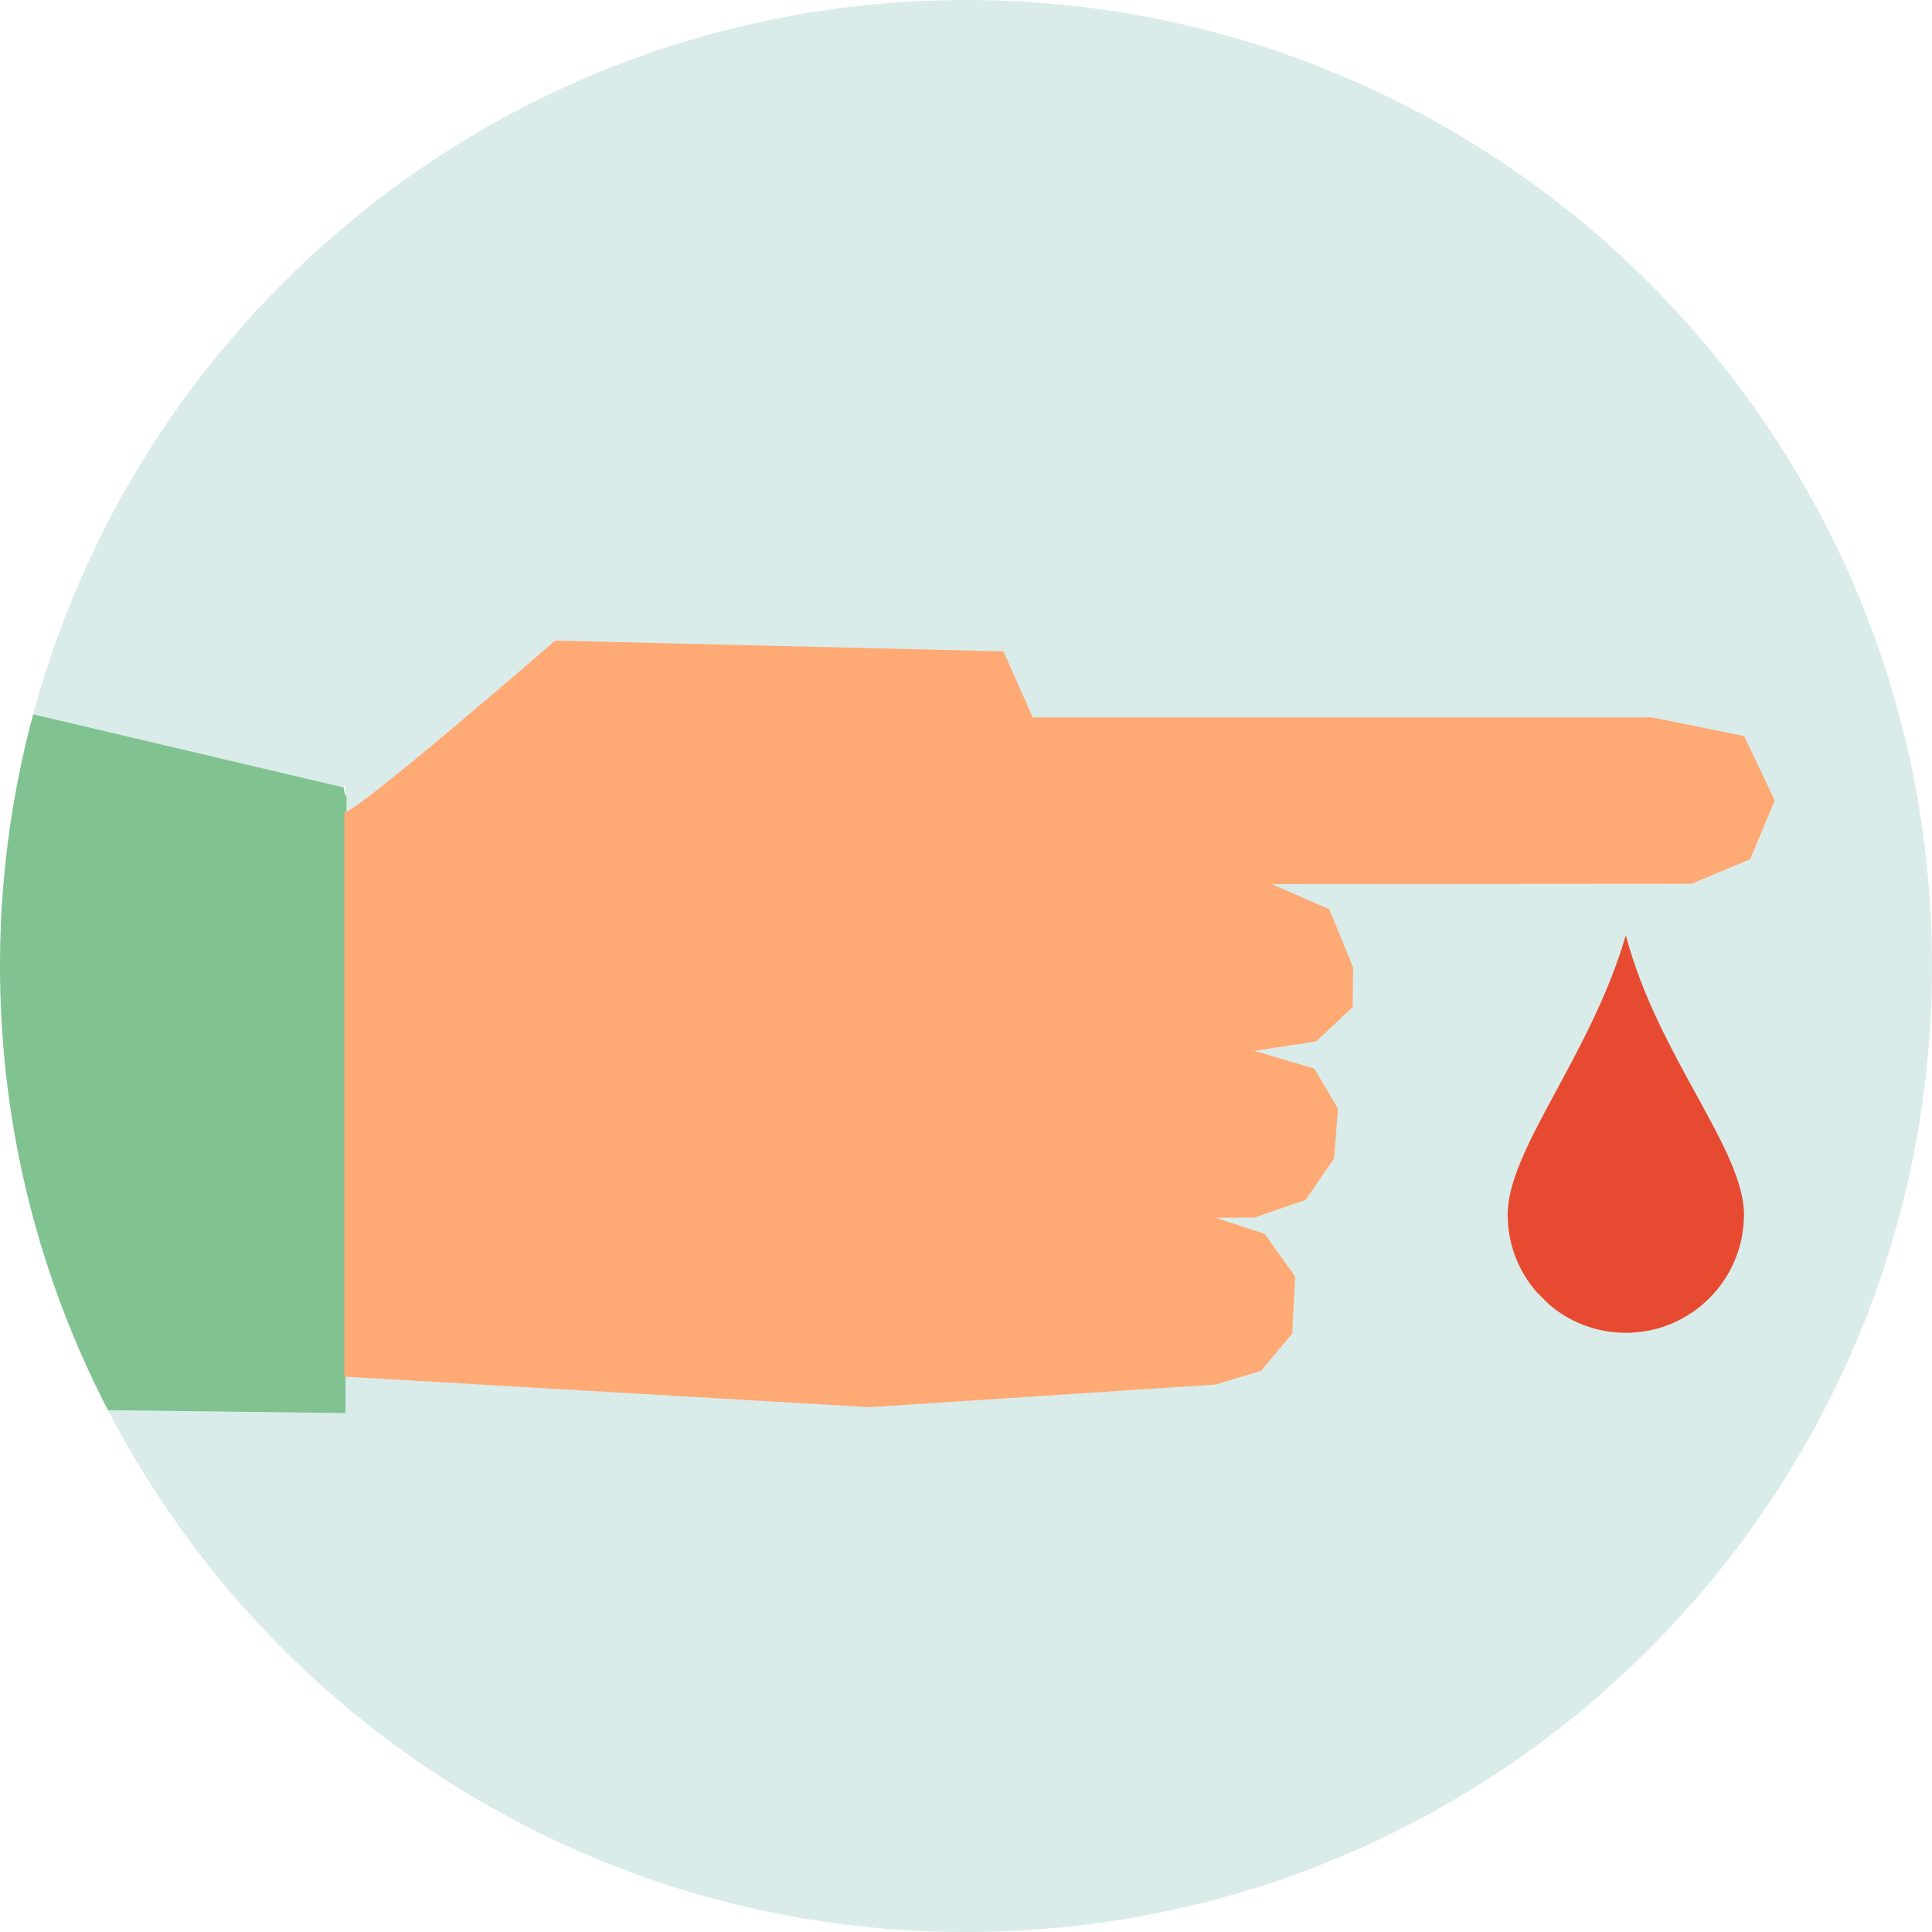 <svg viewBox="0 0 512 512" xmlns="http://www.w3.org/2000/svg"><path d="m253.55.01c-117.45 1.13-215.65 81.17-244.76 189.29l82.28 19.39.48-.32v166.14s-62.92-.76-62.92-.76c43.02 82.92 130.02 139.21 229.82 138.25 141.38-1.35 254.89-117.06 253.54-258.44s-117.06-254.9-258.44-253.55z" fill="#daecea"/><path d="m91.84 210.91c-.48.32-.77-2.23-.77-2.23l-82.28-19.39c-5.93 22.04-9.01 45.23-8.78 69.16.4 41.58 10.7 80.74 28.62 115.28l62.92.76z" fill="#80c290"/><path d="m91.3 215.19c2.57.81 55.82-45.42 55.82-45.42l118.8 2.85 7.79 17.5h164.07l24.46 4.94 8.07 17.07-6.49 15.58-15.6 6.5-111.22.08 15.27 6.67 6.31 15.39-.11 10.55-9.7 9.09-16.34 2.49 15.86 4.71 6.28 10.61-1.01 13.16-7.56 11.01-13.58 4.71-10.3.02 13.05 4.3 8.08 11.35-.82 15.09-8.27 9.85-12.05 3.63-91.61 5.99-139.24-8.09v-149.61z" fill="#ffa974"/><path d="m462.17 321.9c0 17.29-14.03 31.31-31.31 31.31-7.82 0-15.04-2.88-20.51-7.68l-3.12-3.12c-4.8-5.47-7.68-12.69-7.68-20.51 0-17.29 21.88-41.94 31.24-73.81.04-.07.04-.14.07-.21.04.14.07.25.11.39 8.56 31.8 31.21 56.38 31.21 73.64z" fill="#e64b31"/></svg>